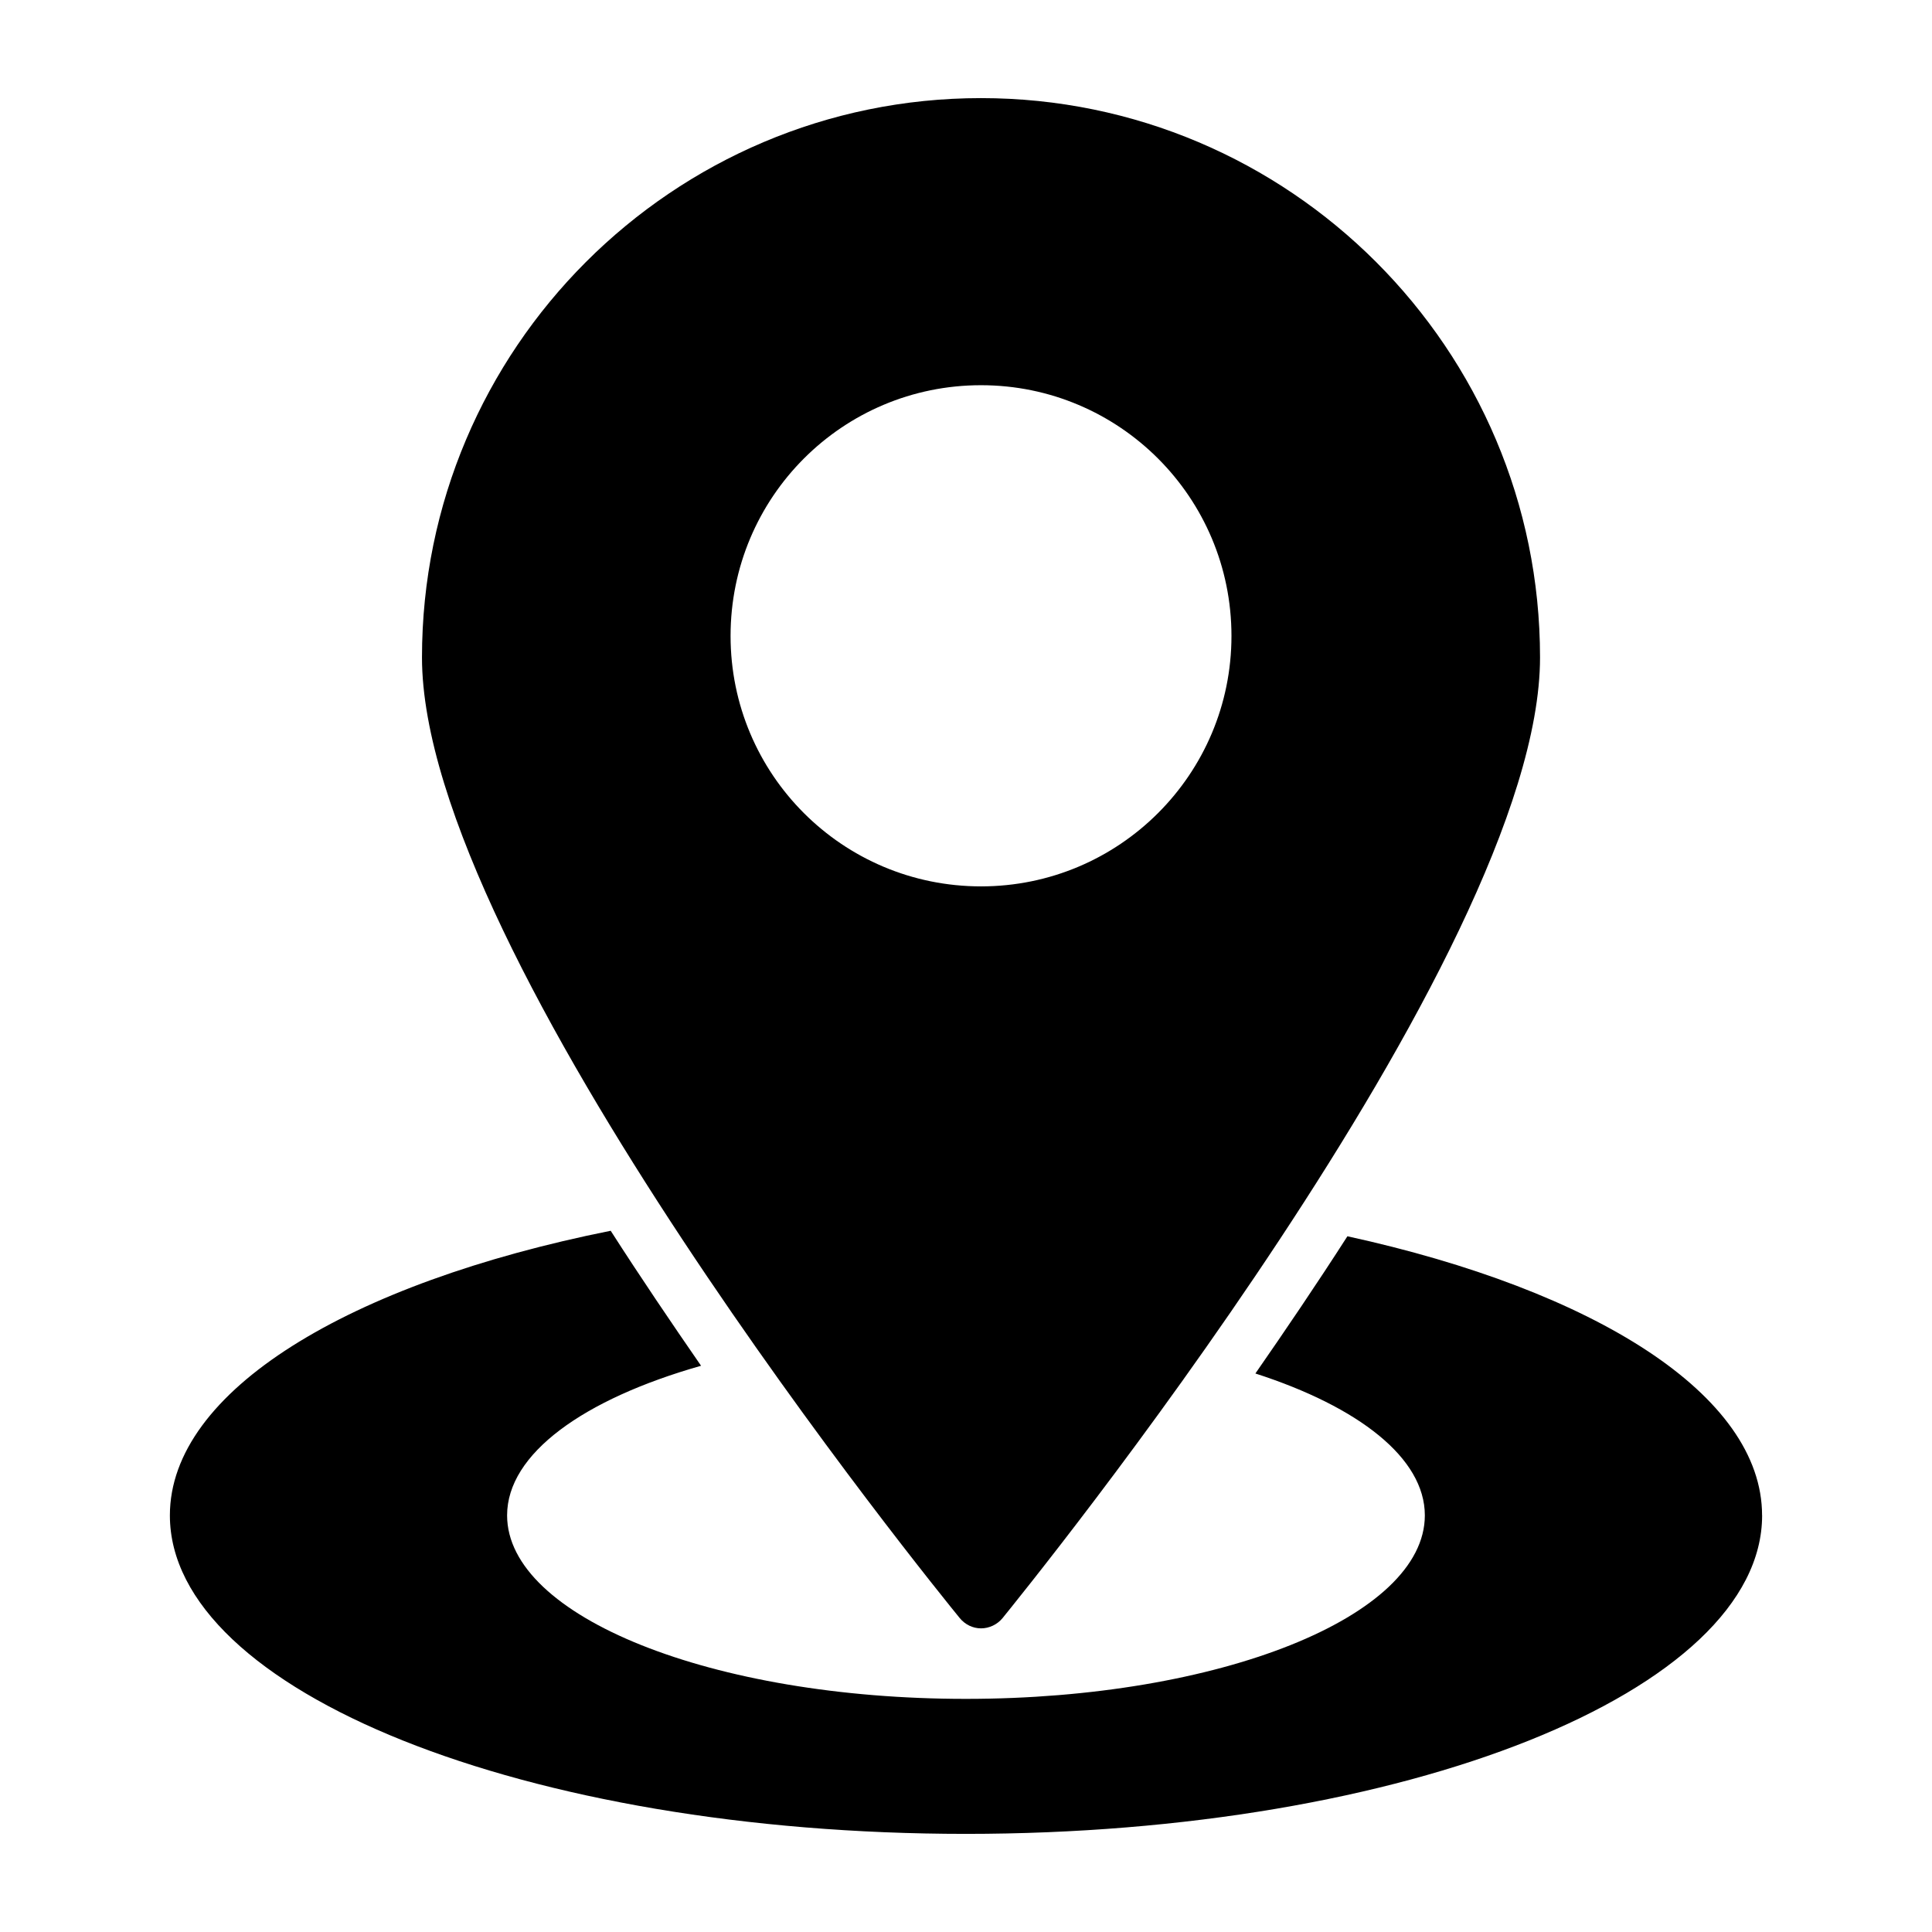 <?xml version="1.0" encoding="UTF-8"?>
<!-- Uploaded to: SVG Repo, www.svgrepo.com, Generator: SVG Repo Mixer Tools -->
<svg fill="#000000" width="800px" height="800px" version="1.1" viewBox="144 144 512 512" xmlns="http://www.w3.org/2000/svg">
 <g>
  <path d="m610.98 545.59c0 46.586-94.484 84.406-211.02 84.406s-210.94-37.824-210.94-84.406c0-33.004 47.535-61.551 116.82-75.426 7.957 12.414 16.137 24.461 23.949 35.777-31.105 8.836-51.402 23.293-51.402 39.648 0 26.871 54.395 48.629 121.57 48.629 67.176 0 121.64-21.762 121.64-48.629 0-15.188-17.523-28.77-44.906-37.602 7.957-11.465 16.281-23.73 24.387-36.363 65.5 14.309 109.89 42.055 109.89 73.965z"/>
  <path d="m403.98 170c-81.703 0-148.15 66.441-148.15 148.22 0 79.297 136.69 247.45 142.53 254.61 1.387 1.68 3.43 2.703 5.621 2.703 2.191 0 4.309-1.023 5.695-2.703 5.769-7.156 142.45-175.31 142.45-254.61 0.004-81.781-66.441-148.22-148.15-148.22zm0 208.9c-36.727 0-66.371-29.719-66.371-66.371 0-36.727 29.645-66.445 66.371-66.445 36.652 0 66.371 29.719 66.371 66.445 0 36.652-29.715 66.371-66.371 66.371z"/>
 </g>
</svg>